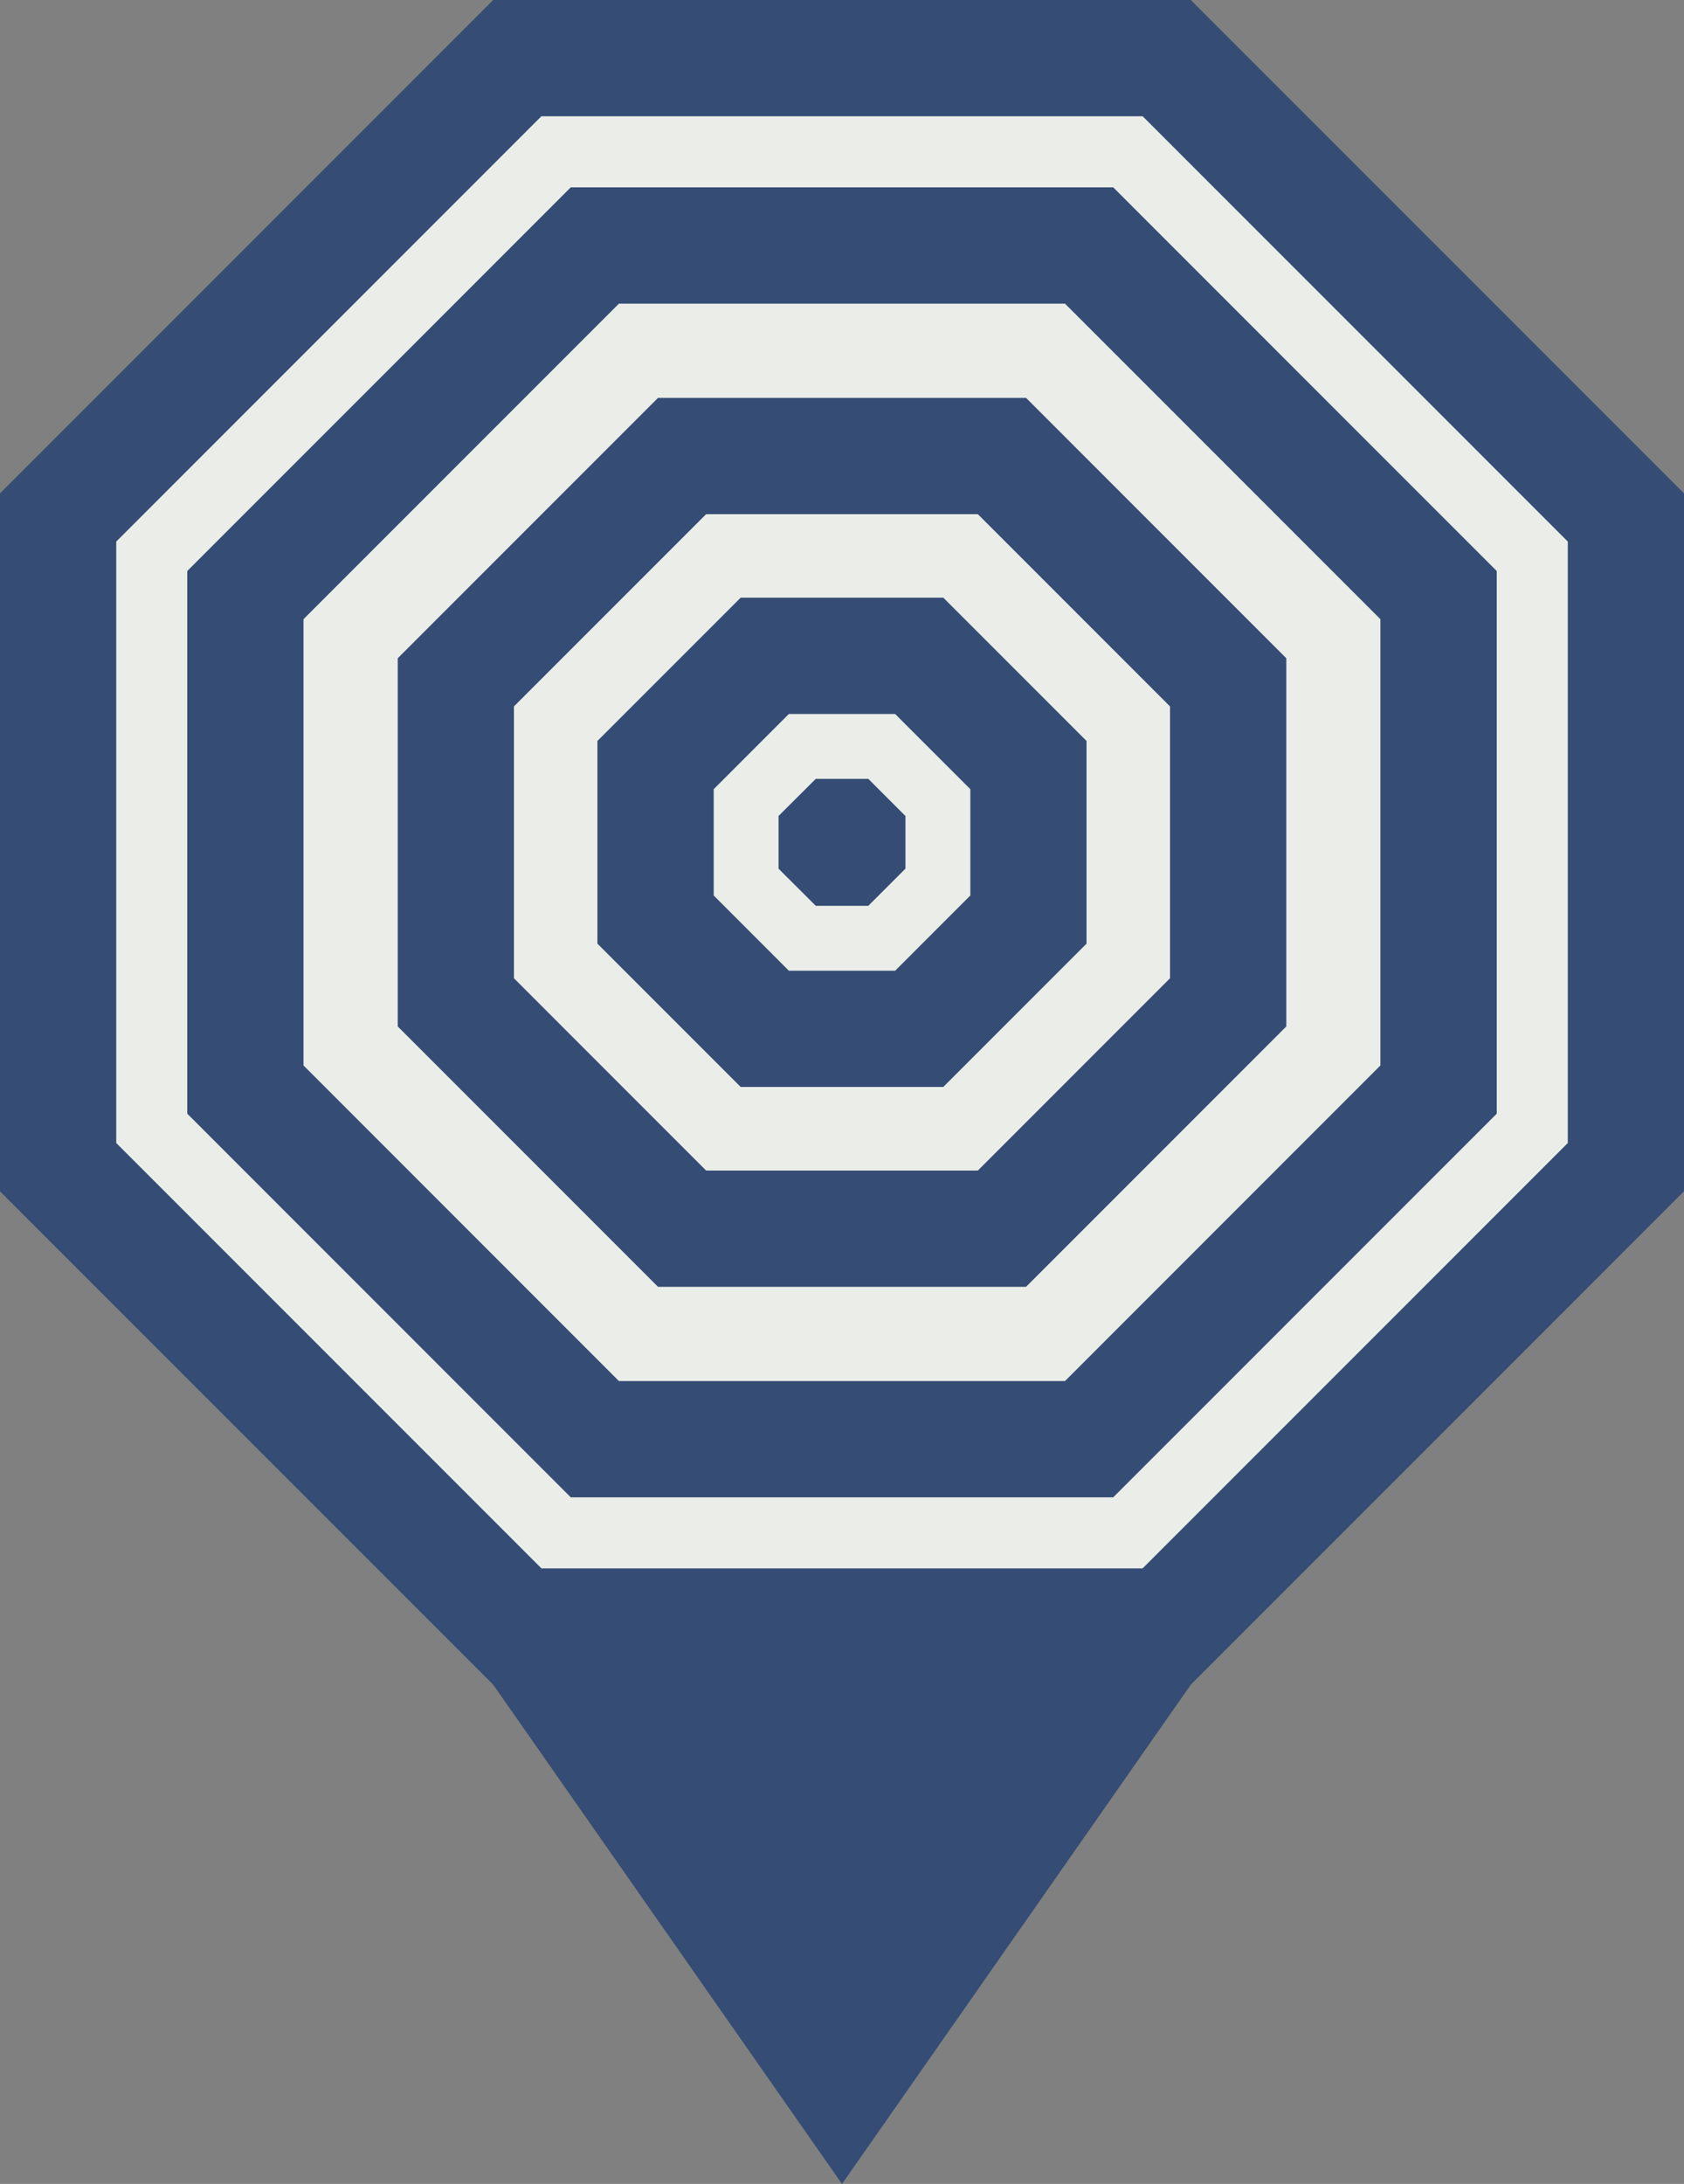 <?xml version="1.0" encoding="UTF-8"?>
<svg id="Calque_1" xmlns="http://www.w3.org/2000/svg" version="1.1" viewBox="0 0 3872.4 5020">
  <rect x="0" y="0" width="3872.4" height="5020" fill="#808080" stroke="none"/>
  <!-- Generator: Adobe Illustrator 29.6.1, SVG Export Plug-In . SVG Version: 2.1.1 Build 9)  -->
  <defs>
    <style>
      .st0 {
        fill: #eaede8;
      }

      .st1 {
        fill: #354c74;
      }
    </style>
  </defs>
  <polygon class="st0" points="1139.8 136.4 151.7 1181.9 151.7 2708.7 1181.8 3707.6 2498.5 3750.6 3653.1 2735.6 3744.4 1151.4 2632.8 136.4 1139.8 136.4"/>
  <path class="st1" d="M2559.8,3441.8l882-881.9v-1247.3l-882-882h-1247.3l-881.9,882v1247.3l881.9,881.9h1247.3ZM697.9,1423.3l725.3-725.3h1025.8l725.3,725.3v1025.8l-725.3,725.4h-1025.8l-725.3-725.4v-1025.8h0Z"/>
  <path class="st1" d="M2738.2,3872.4l1134.2-1134.2v-1604.1L2738.2,0h-1604.1L0,1134.2v1604.1l1134.2,1134.2,802,1147.6,802-1147.6h0ZM267.3,1244.9l977.7-977.7h1382.5l977.7,977.7v1382.5l-977.7,977.7h-1382.5l-977.7-977.7v-1382.5h0Z"/>
  <path class="st1" d="M2359.4,2957.9l598.5-598.5v-846.3l-598.5-598.5h-846.3l-598.5,598.5v846.3l598.5,598.5h846.3ZM1181.8,1623.8l441.9-441.9h624.9l441.9,441.9v624.9l-441.9,441.9h-624.9l-441.9-441.9v-624.9h0Z"/>
  <path class="st1" d="M2169.1,2498.5l329.4-329.4v-465.9l-329.4-329.4h-465.9l-329.4,329.4v465.9l329.4,329.4h465.9ZM1641.2,1814l172.8-172.8h244.4l172.9,172.8v244.4l-172.9,172.9h-244.4l-172.8-172.9v-244.4h0Z"/>
  <polygon class="st1" points="1996.7 2082.1 2082.1 1996.7 2082.1 1875.7 1996.7 1790.3 1875.9 1790.3 1790.3 1875.6 1790.3 1996.8 1875.9 2082.1 1996.7 2082.1"/>
</svg>
